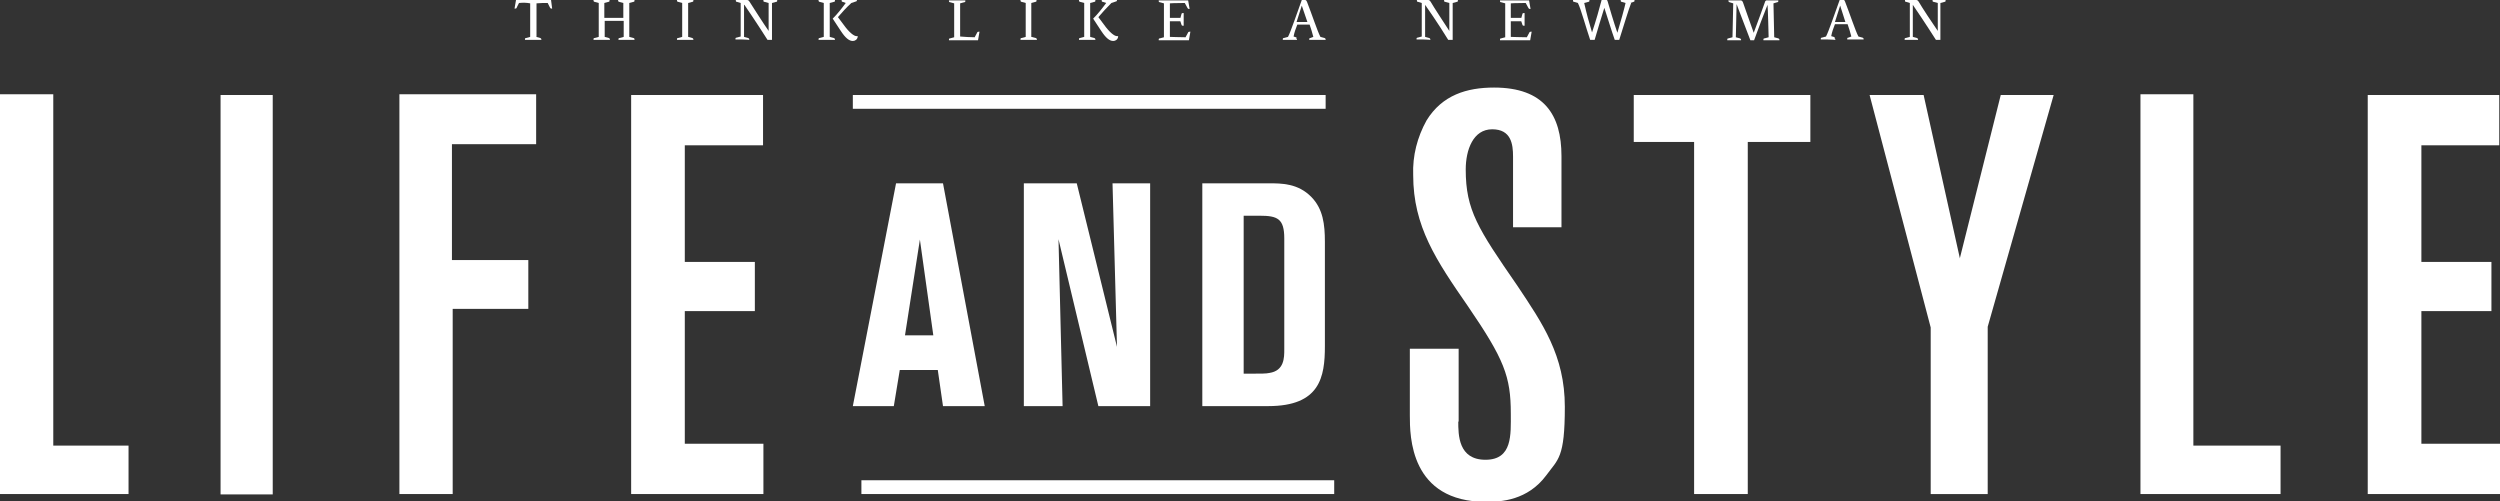 <?xml version="1.0" encoding="UTF-8"?>
<svg id="Layer_1" xmlns="http://www.w3.org/2000/svg" version="1.1" viewBox="0 0 671 134.6">
  <rect x="0" y="0" width="671" height="134.6" fill="#333333" stroke="none"/>
  <!-- Generator: Adobe Illustrator 29.5.0, SVG Export Plug-In . SVG Version: 2.1.0 Build 137)  -->
  <defs>
    <style>
      .st0 {
        fill: #fff;
      }
    </style>
  </defs>
  <polygon class="st0" points="14.3 25.3 14.3 119.6 34.5 119.6 34.5 132.6 0 132.6 0 25.3 14.3 25.3"/>
  <rect class="st0" x="59.2" y="25.5" width="14" height="107.2"/>
  <polygon class="st0" points="107.2 25.3 143.9 25.3 143.9 38.7 121.3 38.7 121.3 69.8 141.8 69.8 141.8 82.9 121.5 82.9 121.5 132.6 107.2 132.6 107.2 25.3"/>
  <polygon class="st0" points="169.4 25.5 204.8 25.5 204.8 39 183.8 39 183.8 70.3 202.6 70.3 202.6 83.5 183.8 83.5 183.8 119.1 204.9 119.1 204.9 132.6 169.4 132.6 169.4 25.5"/>
  <path class="st0" d="M391.4,113.1c0,3.6,0,10.3,7.3,10.3s6.8-6.8,6.8-12.4c0-10-1.8-14.6-11.5-28.8-8.5-12.3-14.7-21.4-14.7-35.2-.2-5.2,1.1-10.2,3.6-14.7,4.2-6.8,10.8-8.8,18.1-8.8,13.4,0,18.1,7.3,18.1,18.4v19.1h-13v-19c0-3.3-.5-7.3-5.6-7.3s-7.1,5.5-7.1,10.8c0,10.9,3.3,15.9,13.8,31.1,6.8,10.2,12.8,18.8,12.8,32.6s-1.8,14-5,18.4c-5,6.7-12.1,7.1-16.1,7.1-20.5,0-20.5-17.7-20.5-23.2v-17.9h13.1v19.6Z"/>
  <polygon class="st0" points="438.5 25.5 485.9 25.5 485.9 38.1 469.1 38.1 469.1 132.6 454.7 132.6 454.7 38.1 438.5 38.1 438.5 25.5"/>
  <polygon class="st0" points="526 69.4 537 25.5 551.2 25.5 533.5 87.7 533.5 132.6 518.2 132.6 518.2 87.9 501.8 25.5 516.3 25.5 526 69.2 526 69.4"/>
  <polygon class="st0" points="588.7 25.3 588.7 119.6 612.1 119.6 612.1 132.6 574.5 132.6 574.5 25.3 588.7 25.3"/>
  <polygon class="st0" points="635.5 25.5 670.8 25.5 670.8 39 649.9 39 649.9 70.3 668.7 70.3 668.7 83.5 649.9 83.5 649.9 119.1 671 119.1 671 132.6 635.5 132.6 635.5 25.5"/>
  <path class="st0" d="M242.9,90h7.6l-3.6-25.7-4,25.7ZM240.5,49.2h12.6l11.2,59.8h-11.2l-1.4-9.7h-10.2l-1.6,9.7h-11l11.6-59.8Z"/>
  <polygon class="st0" points="308.7 109 294.8 109 284.1 64.2 285.2 109 274.8 109 274.8 49.2 289 49.2 299.8 93.1 298.6 49.2 308.7 49.2 308.7 109"/>
  <path class="st0" d="M333.7,100.3c5.2,0,6,0,7-.2,4-.6,4-4.1,4-6.3v-29.8c0-5.3-1.8-6.1-6.6-6.1h-4.3v42.4ZM322.7,49.2h17.8c3.5,0,7.9,0,11.5,3.7,3.1,3.2,3.6,7.3,3.6,12v28c0,8.3-1.3,16.1-15.2,16.1h-17.7v-59.8Z"/>
  <rect class="st0" x="228.9" y="25.5" width="126.9" height="3.7"/>
  <rect class="st0" x="231.2" y="128.9" width="126.9" height="3.7"/>
  <path class="st0" d="M143.9,9.9l1.1.3c.1,0,.3.2.3.3,0,0,0,.1,0,.2,0,0-1.4,0-2.2,0s-2.2,0-2.2,0c0,0,0-.1,0-.2,0-.2.1-.3.3-.3l1.1-.3V.9c-1-.2-2-.2-3-.1l-.6,1.2c0,.2-.2.3-.4.3,0,0-.1,0-.2,0L138.5,0h9.4l.3,2.3c0,0-.1,0-.2,0-.2,0-.3-.1-.4-.3l-.6-1.2c-1,0-2,0-3,.1v9Z"/>
  <path class="st0" d="M168.9,9.9l1.1.3c.2,0,.3.2.3.3,0,0,0,.1,0,.2,0,0-1.4,0-2.1,0s-2.2,0-2.2,0c0,0,0-.1,0-.2,0-.2.1-.3.3-.3l1.1-.3v-4.3h-5.1v4.3l1.1.3c.1,0,.3.2.3.3,0,0,0,.1,0,.2,0,0-1.5,0-2.2,0s-2.2,0-2.2,0c0,0,0-.1,0-.2,0-.2.1-.3.3-.3l1.1-.3V.8l-1.1-.3c-.2,0-.3-.2-.3-.3,0,0,0-.1,0-.2,0,0,1.5,0,2.2,0S163.6,0,163.6,0c0,0,0,.1,0,.2,0,.2-.1.3-.3.3l-1.1.3v4h5.1V.8l-1.1-.3c-.2,0-.3-.2-.3-.3,0,0,0-.1,0-.2,0,0,1.5,0,2.2,0S170.3,0,170.3,0c0,0,0,.1,0,.2,0,.2-.1.3-.3.3l-1.1.3v9.1Z"/>
  <path class="st0" d="M185.8,10.2c.1,0,.3.2.3.3,0,0,0,.1,0,.2,0,0-1.5,0-2.2,0s-2.2,0-2.2,0c0,0,0-.1,0-.2,0-.2.1-.3.3-.3l1.1-.3V.8l-1.1-.3c-.2,0-.3-.2-.3-.3,0,0,0-.1,0-.2,0,0,1.5,0,2.2,0S186.1,0,186.1,0c0,0,0,.1,0,.2,0,.2-.1.3-.3.3l-1.1.3v9.1l1.1.3Z"/>
  <path class="st0" d="M199.7,1.3v8.6l1.1.3c.1,0,.3.2.3.3,0,0,0,.1,0,.2,0,0-1.1-.1-1.8-.1s-1.9,0-1.9,0c0,0,0-.1,0-.2,0-.2.1-.3.3-.3l1.1-.3V.8l-1-.3c-.2,0-.3-.1-.3-.3,0,0,0-.1,0-.2h2.9c.3,0,.5,0,.8.5.9,1.4,3.7,5.8,5.1,7.8V.8l-1.1-.3c-.2,0-.3-.1-.3-.3,0,0,0-.1,0-.2,0,0,1.1,0,1.8,0S208.6,0,208.6,0c0,0,0,.1,0,.2,0,.2-.1.3-.3.3l-1.1.3v9.9c0,0-.3,0-.6,0s-.6,0-.6,0c-2.6-4.1-6.1-9.3-6.2-9.4Z"/>
  <path class="st0" d="M223.8,10.2c.1,0,.3.2.3.3,0,0,0,.1,0,.2,0,0-1.5,0-2.2,0s-2.2,0-2.2,0c0,0,0-.1,0-.2,0-.2.1-.3.3-.3l1.1-.3V.8l-1.1-.3c-.2,0-.3-.2-.3-.3,0,0,0-.1,0-.2,0,0,1.5,0,2.2,0S224.1,0,224.1,0c0,0,0,.1,0,.2,0,.2-.1.3-.3.3l-1.1.3v9.1l1.1.3ZM227,.8c-1.1,1.5-2.2,2.9-3.5,4.2l2.1,3.2c1.3,2,2.3,2.8,3.3,2.8.6,0,1.2-.4,1.3-1.1,0,0,0,0,0,0v-.2c-.1,0-.2,0-.3,0-.7,0-2-1-3.5-3.1l-1.5-2c1.1-1.3,2.3-2.6,3.6-3.8l1.2-.4c.2,0,.3-.2.3-.3,0,0,0-.1,0-.2,0,0-1.4,0-2,0S225.9,0,225.9,0c0,0,0,.1,0,.2,0,.2.1.3.3.3l.8.3Z"/>
  <path class="st0" d="M257.7,9.8c1.3.1,2.6.2,3.9.2l.7-1.3c0-.1.2-.2.4-.2,0,0,.1,0,.2,0l-.4,2.3h-7.8c0,0,0-.1,0-.2,0-.2.1-.3.3-.3l1.1-.3V.9l-1.1-.3c-.2,0-.3-.1-.3-.3,0,0,0-.1,0-.2,0,0,1.5,0,2.2,0s2.2,0,2.2,0c0,0,0,.1,0,.2,0,.2-.1.3-.3.3l-1.1.3v8.9Z"/>
  <path class="st0" d="M278,10.2c.1,0,.3.2.3.3,0,0,0,.1,0,.2,0,0-1.5,0-2.2,0s-2.2,0-2.2,0c0,0,0-.1,0-.2,0-.2.1-.3.3-.3l1.1-.3V.8l-1.1-.3c-.2,0-.3-.2-.3-.3,0,0,0-.1,0-.2,0,0,1.5,0,2.2,0S278.2,0,278.2,0c0,0,0,.1,0,.2,0,.2-.1.3-.3.3l-1.1.3v9.1l1.2.3Z"/>
  <path class="st0" d="M293.7,10.2c.1,0,.3.2.3.3,0,0,0,.1,0,.2,0,0-1.5,0-2.2,0s-2.2,0-2.2,0c0,0,0-.1,0-.2,0-.2.1-.3.3-.3l1.1-.3V.8l-1.1-.3c-.2,0-.3-.2-.3-.3,0,0,0-.1,0-.2,0,0,1.5,0,2.2,0S294,0,294,0c0,0,0,.1,0,.2,0,.2-.1.3-.3.3l-1.1.3v9.1l1.1.3ZM296.9.8c-1.1,1.5-2.2,2.9-3.5,4.2l2.1,3.2c1.3,2,2.3,2.8,3.3,2.8.6,0,1.2-.4,1.3-1.1,0,0,0,0,0,0,0,0,0-.2,0-.2-.1,0-.2,0-.3,0-.7,0-2-1-3.5-3.1l-1.5-2c1.1-1.3,2.3-2.6,3.5-3.8l1.2-.4c.2,0,.3-.2.3-.3,0,0,0-.1,0-.2,0,0-1.4,0-2,0S295.7,0,295.7,0c0,0,0,.1,0,.2,0,.2.1.3.3.3l.9.3Z"/>
  <path class="st0" d="M316.8,4.9l.3-1.1c0-.2.2-.3.4-.3,0,0,.1,0,.2,0,0,0,0,.9,0,1.7s0,1.7,0,1.7c0,0-.1,0-.2,0-.2,0-.3,0-.4-.3l-.3-.9h-2.8v4.2c.9,0,2.1.1,4.2.1l.7-1.3c0-.1.2-.2.4-.2,0,0,.1,0,.2,0l-.4,2.3h-8.1c0,0,0-.1,0-.2,0-.2.1-.3.3-.3l1.1-.3V.9l-1.1-.3c-.2,0-.3-.1-.3-.3,0,0,0-.1,0-.2h7.9l.4,2.3c0,0-.1,0-.2,0-.2,0-.3-.1-.4-.3l-.7-1.3c-2.7,0-4,.1-4,.1v3.9h2.8Z"/>
  <path class="st0" d="M347.8,10.2c.1,0,.3.2.3.3,0,0,0,.1,0,.2,0,0-1.2,0-1.9,0s-1.9,0-1.9,0c0,0,0-.1,0-.2,0-.2.1-.3.3-.3l1.1-.3c.7-1.3,2.5-6.6,3.7-9.9h.8c.2,0,.4,0,.6.5,1.3,3.3,2.8,7.9,3.6,9.4l1.1.3c.1,0,.3.2.3.3,0,0,0,.1,0,.2,0,0-1.6,0-2.3,0s-2.1,0-2.1,0c0,0,0-.1,0-.2,0-.2.1-.3.3-.3l.8-.3c-.3-1.1-.6-2.2-1-3.3h-3.3c-.4,1-.8,2.1-1,3.2l.9.3ZM350.9,5.9l-1.5-4.4-1.4,4.4h2.9Z"/>
  <path class="st0" d="M382.5,1.3v8.6l1.1.3c.1,0,.3.2.3.3,0,0,0,.1,0,.2,0,0-1.1-.1-1.8-.1s-1.9,0-1.9,0c0,0,0-.1,0-.2,0-.2.1-.3.3-.3l1.1-.3V.8l-1-.3c-.2,0-.3-.1-.3-.3,0,0,0-.1,0-.2h2.9c.3,0,.5,0,.8.5.8,1.4,3.7,5.8,5,7.8V.8l-1.1-.3c-.2,0-.3-.1-.3-.3,0,0,0-.1,0-.2,0,0,1.1,0,1.8,0S391.3,0,391.3,0c0,0,0,.1,0,.2,0,.2-.1.3-.3.3l-1.1.3v9.9c0,0-.3,0-.6,0s-.6,0-.6,0c-2.5-4.1-6.1-9.3-6.2-9.4Z"/>
  <path class="st0" d="M408.3,4.9l.3-1.1c0-.2.2-.3.4-.3,0,0,.1,0,.2,0,0,0,0,.9,0,1.7s0,1.7,0,1.7c0,0-.1,0-.2,0-.2,0-.3,0-.4-.3l-.3-.9h-2.8v4.2c.9,0,2.1.1,4.3.1l.7-1.3c0-.1.2-.2.4-.2,0,0,.1,0,.2,0l-.4,2.3h-8.1c0,0,0-.1,0-.2,0-.2.1-.3.3-.3l1.1-.3V.9l-1.1-.3c-.2,0-.3-.1-.3-.3,0,0,0-.1,0-.2h7.8l.4,2.3c0,0-.1,0-.2,0-.2,0-.3-.1-.4-.3l-.7-1.3c-2.7,0-4,.1-4,.1v3.9h2.9Z"/>
  <path class="st0" d="M437.8.8c-.6,1.5-2.2,6.7-3.2,9.9,0,0-.4,0-.6,0s-.6,0-.6,0c-.9-2.5-2-6.2-2.8-8.6-.7,2.3-1.9,6.1-2.6,8.6,0,0-.4,0-.6,0s-.6,0-.6,0c-1.1-3.2-2.5-8.4-3.3-9.9l-1-.3c-.2,0-.3-.1-.3-.3,0,0,0-.1,0-.2,0,0,1.5,0,2.2,0S426.6,0,426.6,0c0,0,0,.1,0,.2,0,.2-.1.3-.3.3l-1.1.3c.6,2.7,1.3,5.3,2.1,7.9.9-2.6,2.1-6.8,2.6-8.8h1c.2,0,.5,0,.6.5.3,1.1,1.7,5.8,2.6,8.4.8-2.6,2-7,2.2-8l-1-.3c-.2,0-.3-.1-.3-.3,0,0,0-.1,0-.2,0,0,1.2,0,1.9,0s1.8,0,1.8,0c0,0,0,.1,0,.2,0,.2-.1.3-.3.3l-.8.3Z"/>
  <path class="st0" d="M470.3,10.8c-.2,0-.5,0-.5,0-.7-1.9-3.2-8.3-3.7-9.7,0,.4-.2,8.9-.2,8.9l1.1.3c.1,0,.3.2.3.3,0,0,0,.1,0,.2,0,0-1.1,0-1.8,0s-1.9,0-1.9,0c0,0,0-.1,0-.2,0-.2.1-.3.3-.3l1.1-.3s.2-8.3.2-9.1l-1-.3c-.1,0-.3-.2-.3-.3,0,0,0-.1,0-.2h3.1c.5,0,.6.1.8.5.4,1.1,2.2,6.3,2.9,8.2.7-1.9,2.6-7,3-8.2,0-.3.4-.6.7-.5h2.9c0,0,0,.1,0,.2,0,.2-.1.3-.3.3l-1,.3c0,1,.2,9.1.2,9.1l1.1.3c.1,0,.3.2.3.3,0,0,0,.1,0,.2,0,0-1.5,0-2.1,0s-2.2,0-2.2,0c0,0,0-.1,0-.2,0-.2.1-.3.3-.3l1.1-.3s-.2-8.6-.3-8.7c-.5,1.2-2.9,7.5-3.6,9.5,0,0-.4,0-.5,0Z"/>
  <path class="st0" d="M492.3,10.2c.1,0,.3.2.3.3,0,0,0,.1,0,.2,0,0-1.3-.1-2-.1s-1.9,0-1.9,0c0,0,0-.1,0-.2,0-.2.1-.3.3-.3l1.1-.3c.7-1.3,2.5-6.6,3.7-9.9h.8c.2,0,.4,0,.6.5,1.3,3.3,2.8,7.9,3.6,9.4l1.1.3c.1,0,.3.2.3.3,0,0,0,.1,0,.2,0,0-1.6,0-2.3,0s-2.1,0-2.1,0c0,0,0-.1,0-.2,0-.2.1-.3.3-.3l.8-.3c-.3-1.1-.6-2.2-1-3.3h-3.4c-.4,1-.8,2.1-1,3.2l1,.3ZM495.3,5.9l-1.4-4.4-1.4,4.4h2.8Z"/>
  <path class="st0" d="M513.4,1.3v8.6l1.1.3c.1,0,.3.2.3.3,0,0,0,.1,0,.2,0,0-1.1,0-1.8,0s-1.8,0-1.8,0c0,0,0-.1,0-.2,0-.2.1-.3.3-.3l1.1-.3V.8l-1-.3c-.2,0-.3-.1-.3-.3,0,0,0-.1,0-.2h2.9c.3,0,.5,0,.8.5.8,1.4,3.7,5.8,5.1,7.8V.8l-1.1-.3c-.2,0-.3-.1-.3-.3,0,0,0-.1,0-.2,0,0,1.2,0,1.8,0S522.2,0,522.2,0c0,0,0,.1,0,.2,0,.2-.1.3-.3.3l-1.1.3v9.9c0,0-.3,0-.6,0s-.6,0-.6,0c-2.6-4.1-6.1-9.3-6.2-9.4Z"/>
</svg>